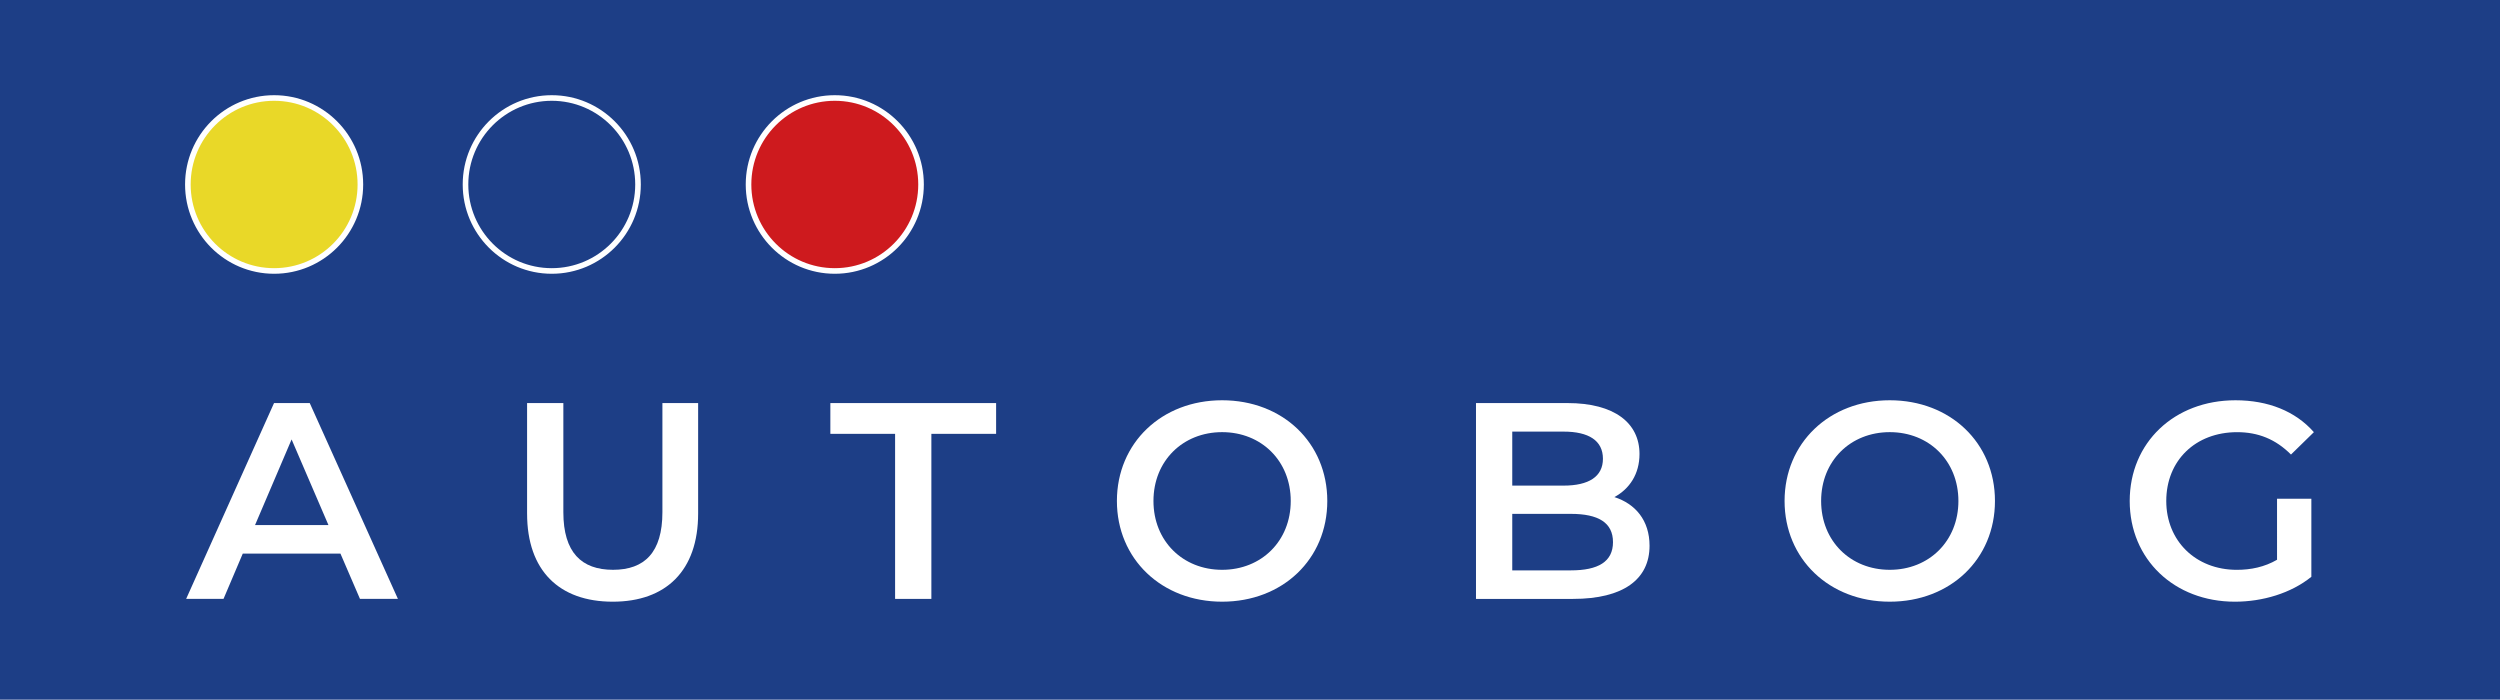 <?xml version="1.0" encoding="UTF-8"?>
<svg xmlns="http://www.w3.org/2000/svg" viewBox="0 0 8353.71 2338.02">
  <defs>
    <style>.cls-1{fill:#1d3e86;}.cls-2{fill:#fff;}.cls-3{fill:#e9d828;}.cls-4{fill:none;stroke:#fff;stroke-miterlimit:10;stroke-width:18.7px;}.cls-5{fill:#ce1a1e;}</style>
  </defs>
  <title>Recurso 4</title>
  <g id="Capa_2" data-name="Capa 2">
    <g id="Capa_2-2" data-name="Capa 2">
      <rect class="cls-1" width="8353.71" height="2338.02"></rect>
    </g>
    <g id="Capa_1-2" data-name="Capa 1">
      <path class="cls-2" d="M1137.56,1849.77H811.24l-64.36,151.42H622l293.67-654.34H1035l294.64,654.34h-126.8Zm-40.1-95.35L974.38,1468.36,852.25,1754.42Z"></path>
      <path class="cls-2" d="M1761.24,1716.1V1346.84h121.2v364.58c0,134.61,60.63,192.57,166,192.57s165-58,165-192.57V1346.84h119.36V1716.1c0,190.69-107.23,294.44-285.28,294.44-179,0-286.25-103.75-286.25-294.44"></path>
      <polygon class="cls-2" points="2990.96 1449.67 2774.63 1449.67 2774.63 1346.86 3328.48 1346.86 3328.48 1449.67 3112.16 1449.67 3112.16 2001.21 2990.96 2001.21 2990.96 1449.67"></polygon>
      <path class="cls-2" d="M3732.12,1674c0-193.51,149.19-336.52,351.52-336.52s351.48,142.07,351.48,336.52-149.18,336.53-351.48,336.53-351.52-143-351.52-336.53m580.87,0c0-133.69-97.89-230-229.35-230s-229.38,96.28-229.38,230,97.91,230,229.38,230S4313,1807.7,4313,1674"></path>
      <path class="cls-2" d="M5511.94,1823.59c0,112.2-87.65,177.63-255.49,177.63H4932V1346.84h305.81c156.63,0,240.55,66.38,240.55,170.16,0,67.29-33.58,116.84-83.92,144,69.93,22.41,117.48,77.58,117.48,162.63m-458.73-381.41v180.43h171.57c83.89,0,131.43-29.91,131.43-89.73,0-60.79-47.54-90.7-131.43-90.7Zm336.59,369.26c0-65.43-49.43-94.4-140.79-94.4h-195.8v188.81H5249c91.36,0,140.79-29,140.79-94.41"></path>
      <path class="cls-2" d="M5963.12,1674c0-193.51,149.18-336.52,351.48-336.52s351.52,142.07,351.52,336.52-149.19,336.53-351.52,336.53-351.48-143-351.48-336.53m580.86,0c0-133.69-97.88-230-229.38-230s-229.34,96.28-229.34,230,97.91,230,229.34,230S6544,1807.7,6544,1674"></path>
      <path class="cls-2" d="M7608.68,1666.55h114.68v260.8c-68.08,55.14-163.17,83.2-255.48,83.2-202.3,0-351.48-141.16-351.48-336.53s149.18-336.52,353.36-336.52c109.05,0,200.45,36.46,262,106.57l-76.47,74.79c-51.27-51.44-110-74.79-179.95-74.79-138.92,0-236.8,94.41-236.8,230,0,132.76,97.88,230,235.89,230,46.61,0,92.31-9.32,134.26-33.64Z"></path>
      <path class="cls-3" d="M1204.2,616.44c0,159.59-129,289-288.22,289S627.76,776,627.76,616.44s129-289,288.22-289,288.22,129.4,288.22,289"></path>
      <path class="cls-4" d="M1204.2,616.44c0,159.59-129,289-288.22,289S627.76,776,627.76,616.44s129-289,288.22-289,288.22,129.4,288.22,289"></path>
      <path class="cls-1" d="M2131.92,616.44c0,159.59-129.05,289-288.22,289s-288.22-129.39-288.22-289,129-289,288.22-289,288.22,129.4,288.22,289"></path>
      <path class="cls-4" d="M2131.92,616.44c0,159.59-129.05,289-288.22,289s-288.22-129.39-288.22-289,129-289,288.22-289,288.22,129.4,288.22,289"></path>
      <path class="cls-5" d="M3077.65,616.44c0,159.59-129.06,289-288.23,289S2501.2,776,2501.2,616.44s129.06-289,288.22-289,288.23,129.4,288.23,289"></path>
      <path class="cls-4" d="M3077.65,616.44c0,159.59-129.06,289-288.23,289S2501.2,776,2501.2,616.44s129.06-289,288.22-289,288.23,129.4,288.23,289"></path>
    </g>
  </g>
</svg>
